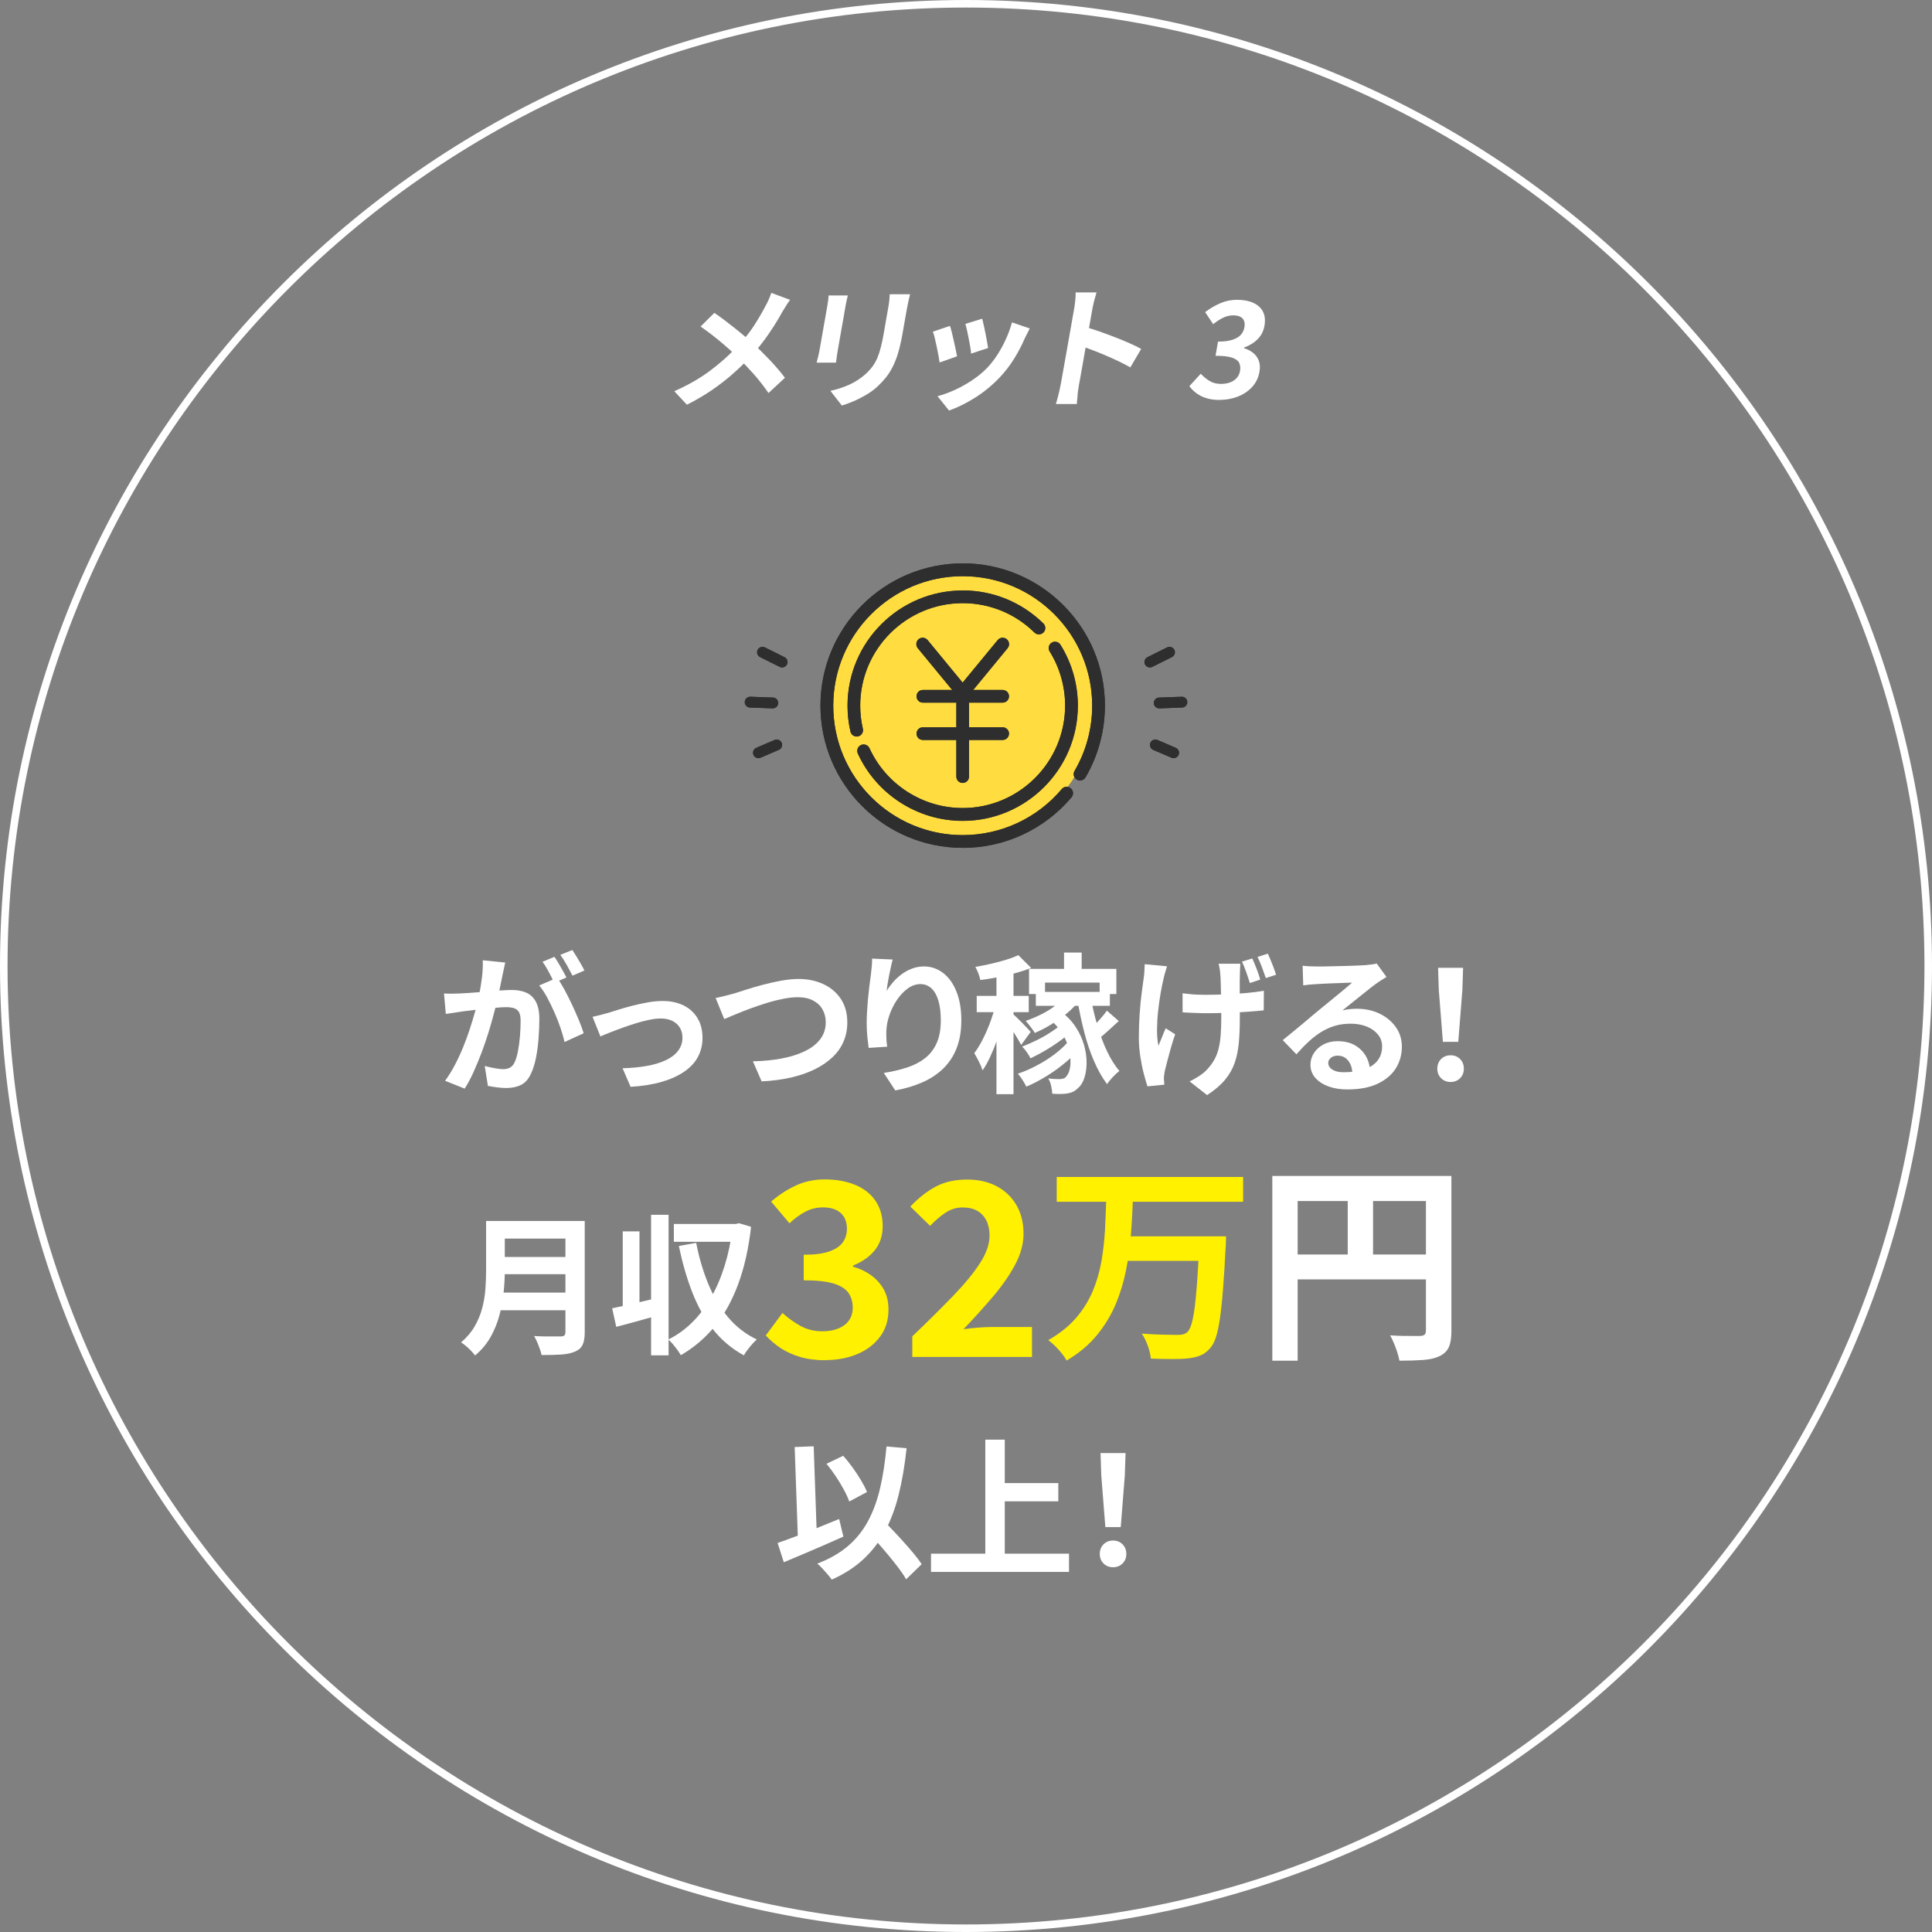 <?xml version="1.0" encoding="UTF-8"?>
<svg id="b" data-name="レイヤー 2" xmlns="http://www.w3.org/2000/svg" viewBox="0 0 256.2 256.2">
  <rect x="0" y="0" width="256.2" height="256.2" fill="#808080" stroke="none"/>
  <defs>
    <style>
      .d {
        fill: #2e2e2e;
      }

      .d, .e, .f, .g {
        stroke-width: 0px;
      }

      .e {
        fill: #fff;
      }

      .f {
        fill: #ffdc3f;
      }

      .g {
        fill: #fff100;
      }
    </style>
  </defs>
  <g id="c" data-name="レイヤー 1">
    <g>
      <g>
        <path class="e" d="M104.77,39.76c-.15.2-.33.46-.53.79-.2.33-.36.59-.5.81-.32.59-.7,1.23-1.14,1.92-.44.69-.92,1.39-1.45,2.08-.52.7-1.09,1.37-1.68,2-.67.72-1.42,1.44-2.24,2.17-.82.73-1.73,1.44-2.74,2.14-1.01.7-2.14,1.36-3.4,2l-1.67-1.79c1.76-.78,3.31-1.66,4.65-2.65,1.34-.99,2.59-2.09,3.72-3.32.88-.91,1.62-1.82,2.21-2.74.59-.92,1.11-1.82,1.57-2.7.14-.24.27-.51.4-.82.13-.31.24-.58.31-.81l2.48.92ZM94.72,41.48c.4.27.82.58,1.27.91.44.34.89.68,1.34,1.04s.88.7,1.29,1.05.77.66,1.1.94c.81.74,1.6,1.52,2.36,2.32.76.8,1.43,1.59,2.01,2.36l-2.18,2.02c-.62-.9-1.27-1.73-1.94-2.49-.67-.76-1.4-1.53-2.2-2.31-.27-.27-.59-.57-.94-.89-.36-.32-.74-.66-1.16-1.01-.42-.35-.86-.71-1.33-1.07-.47-.36-.95-.71-1.44-1.05l1.83-1.81Z"/>
        <path class="e" d="M112.43,39.18c-.05.21-.1.42-.15.63-.05.21-.1.45-.15.74-.02.13-.06.34-.11.64-.05.3-.11.64-.18,1.04-.07.4-.14.81-.22,1.24-.08.43-.15.85-.22,1.25s-.13.77-.19,1.09c-.06.33-.1.57-.13.74-.04.22-.08.48-.12.78-.04.3-.07.55-.1.76h-2.57c.04-.17.1-.4.18-.71.08-.31.14-.59.19-.85.03-.17.07-.41.13-.73.06-.32.12-.68.19-1.09.07-.41.15-.83.22-1.26s.15-.84.22-1.23c.07-.39.13-.73.18-1.03.05-.3.09-.51.11-.64.03-.17.06-.38.1-.65.04-.27.06-.5.07-.72h2.55ZM120.68,39.03c-.06.25-.12.52-.19.81-.07.29-.13.61-.2.97-.05.31-.12.68-.2,1.12-.08.44-.15.87-.23,1.3-.08.43-.14.79-.19,1.09-.17.95-.36,1.77-.57,2.48-.21.71-.46,1.33-.73,1.86-.27.53-.57,1-.9,1.41-.33.41-.69.79-1.08,1.16-.46.43-.98.81-1.55,1.14s-1.13.62-1.68.85c-.55.23-1.06.42-1.52.56l-1.52-1.95c.92-.2,1.77-.48,2.55-.84.78-.36,1.48-.82,2.12-1.39.37-.34.68-.69.93-1.03.25-.34.46-.72.64-1.14.17-.42.33-.9.46-1.43.14-.53.26-1.14.38-1.83.05-.31.12-.67.19-1.1.08-.43.15-.84.22-1.26.07-.41.13-.75.18-1.01.06-.35.11-.68.14-.97s.05-.56.06-.81h2.68Z"/>
        <path class="e" d="M125.97,43.2c.08.22.16.51.25.87s.17.73.26,1.12c.08.39.17.77.25,1.14.08.37.14.67.18.92l-2.31.82c-.03-.24-.08-.54-.15-.92-.07-.38-.15-.78-.24-1.2-.09-.42-.18-.81-.26-1.16-.09-.35-.16-.63-.24-.81l2.26-.76ZM136.56,43.55c-.14.28-.27.53-.37.73-.1.2-.2.39-.29.57-.38.9-.85,1.79-1.4,2.69-.55.89-1.19,1.73-1.93,2.51-1.01,1.06-2.11,1.96-3.29,2.7-1.18.74-2.32,1.3-3.43,1.69l-1.53-1.9c.68-.18,1.41-.44,2.2-.79.78-.35,1.55-.77,2.31-1.27.76-.5,1.44-1.05,2.03-1.65.49-.51.95-1.09,1.38-1.75.43-.66.81-1.36,1.15-2.11.34-.75.61-1.49.81-2.22l2.34.8ZM130.25,42.26c.05.19.11.46.19.81.07.35.15.72.24,1.12.08.4.15.77.21,1.13s.1.63.14.83l-2.26.74c0-.22-.04-.51-.1-.85-.06-.34-.12-.71-.2-1.09s-.15-.75-.23-1.11c-.08-.35-.15-.65-.22-.89l2.23-.69Z"/>
        <path class="e" d="M140.64,51.09c.04-.22.1-.59.2-1.11.09-.51.2-1.11.32-1.79.12-.68.25-1.39.38-2.14.13-.74.26-1.46.38-2.15.12-.69.23-1.3.32-1.83s.16-.92.21-1.17c.05-.31.1-.66.14-1.06s.06-.76.05-1.06h2.77c-.09.31-.19.65-.29,1.02-.1.37-.18.74-.25,1.11-.06.33-.14.78-.24,1.35s-.21,1.2-.33,1.89-.25,1.39-.37,2.11c-.13.72-.25,1.4-.36,2.06-.12.66-.22,1.24-.31,1.73-.09.49-.15.84-.19,1.05-.03.17-.06.4-.11.7-.04.3-.07.61-.09.93-.02.32-.05.6-.08.85h-2.77c.11-.35.22-.77.34-1.24.12-.47.21-.89.27-1.24ZM143.9,43.36c.56.15,1.19.35,1.88.59.69.24,1.38.5,2.08.77.7.27,1.35.54,1.96.81.61.27,1.11.51,1.51.74l-1.44,2.45c-.45-.26-.95-.52-1.51-.79-.56-.27-1.12-.52-1.7-.77s-1.15-.48-1.7-.69c-.56-.21-1.07-.4-1.52-.57l.45-2.54Z"/>
        <path class="e" d="M161.78,53.04c-.69,0-1.29-.08-1.8-.24-.52-.16-.96-.38-1.33-.66-.37-.28-.68-.59-.93-.93l1.51-1.65c.34.37.72.68,1.15.95.43.27.94.4,1.53.4.45,0,.85-.07,1.21-.2.36-.14.66-.33.88-.59.23-.26.38-.57.44-.94.07-.41.03-.77-.12-1.07-.15-.3-.48-.53-.97-.69s-1.21-.24-2.16-.24l.33-1.88c.8,0,1.45-.08,1.94-.25.49-.17.86-.39,1.1-.67.24-.28.4-.61.46-.98.09-.51,0-.9-.25-1.17-.26-.27-.67-.41-1.22-.41-.46,0-.91.1-1.34.31-.43.21-.88.49-1.33.86l-1.07-1.6c.67-.5,1.34-.89,2.04-1.19.69-.3,1.42-.44,2.19-.44.84,0,1.56.13,2.15.4.6.27,1.03.66,1.29,1.17.26.51.33,1.14.2,1.87-.12.69-.41,1.27-.88,1.75-.46.48-1.07.86-1.81,1.14l-.02.09c.46.13.86.34,1.21.62.35.28.6.64.75,1.05.16.42.18.91.08,1.48-.14.78-.47,1.45-.98,2-.52.56-1.15.98-1.91,1.27-.75.29-1.55.43-2.39.43Z"/>
      </g>
      <path class="e" d="M128.1,256.2C57.47,256.2,0,198.73,0,128.1S57.47,0,128.1,0s128.1,57.47,128.1,128.1-57.47,128.1-128.1,128.1ZM128.1,1C58.02,1,1,58.02,1,128.1s57.02,127.1,127.1,127.1,127.1-57.02,127.1-127.1S198.18,1,128.1,1Z"/>
      <g>
        <path class="e" d="M58.88,131.74c.36.03.72.04,1.07.03.35,0,.71-.02,1.07-.03.33-.01.73-.04,1.2-.07s.96-.07,1.49-.11c.53-.04,1.06-.08,1.59-.13.53-.05,1.03-.08,1.48-.11.45-.03.83-.04,1.12-.04.72,0,1.35.12,1.88.35s.96.63,1.27,1.19c.31.56.47,1.32.47,2.28,0,.79-.03,1.64-.1,2.56-.07.92-.18,1.8-.35,2.64-.17.84-.4,1.55-.69,2.14-.32.69-.76,1.17-1.31,1.44-.55.27-1.21.4-1.97.4-.37,0-.78-.03-1.22-.09s-.83-.12-1.18-.19l-.42-2.64c.25.07.54.13.85.2.31.07.61.12.9.16s.52.06.69.06c.33,0,.63-.06.88-.19.25-.13.46-.35.62-.67.19-.39.34-.89.46-1.5.12-.61.21-1.28.27-1.99.06-.71.09-1.4.09-2.05,0-.53-.08-.93-.23-1.18-.15-.25-.37-.42-.66-.51-.29-.09-.64-.13-1.05-.13-.31,0-.72.02-1.24.07s-1.08.1-1.67.16c-.59.06-1.14.12-1.65.19-.51.07-.9.11-1.18.14-.29.05-.66.11-1.11.17-.45.06-.82.12-1.13.17l-.24-2.72ZM67,127.64c-.05.25-.11.53-.18.83-.07.3-.13.58-.18.83-.05.29-.12.62-.2.99s-.16.73-.23,1.1c-.07.37-.15.72-.23,1.07-.13.57-.3,1.24-.5,2-.2.76-.43,1.58-.7,2.45-.27.87-.57,1.75-.9,2.63-.33.88-.69,1.74-1.06,2.57-.37.83-.77,1.58-1.2,2.25l-2.6-1.04c.47-.63.9-1.33,1.31-2.11.41-.78.78-1.58,1.11-2.4.33-.82.63-1.63.89-2.44.26-.81.49-1.56.68-2.25.19-.69.34-1.29.45-1.78.19-.91.33-1.78.44-2.62.11-.84.15-1.63.12-2.38l2.98.3ZM73.88,129.66c.32.44.65.98.99,1.61.34.63.68,1.3,1.01,2.01.33.71.63,1.39.9,2.04s.47,1.22.62,1.7l-2.54,1.16c-.12-.56-.3-1.18-.53-1.86-.23-.68-.5-1.37-.81-2.07-.31-.7-.63-1.36-.97-1.99-.34-.63-.69-1.15-1.05-1.58l2.38-1.02ZM73.52,126.88c.17.24.36.53.55.86.19.33.38.67.57,1,.19.33.35.63.48.88l-1.62.7c-.13-.28-.29-.59-.46-.92-.17-.33-.35-.67-.54-1-.19-.33-.37-.62-.56-.86l1.58-.66ZM75.9,125.98c.17.25.36.55.56.88.2.33.4.67.59,1,.19.33.34.61.45.84l-1.58.68c-.21-.41-.47-.88-.76-1.41-.29-.53-.58-.98-.86-1.35l1.6-.64Z"/>
        <path class="e" d="M78.58,134.84c.31-.07.66-.15,1.06-.25s.75-.2,1.06-.29c.33-.11.78-.25,1.34-.42s1.18-.35,1.85-.52,1.35-.32,2.04-.44c.69-.12,1.34-.18,1.95-.18,1.05,0,1.98.2,2.77.59.79.39,1.41.96,1.85,1.69.44.73.66,1.61.66,2.62,0,.91-.2,1.73-.59,2.48-.39.75-.99,1.4-1.79,1.96-.8.56-1.8,1.02-2.99,1.37s-2.58.58-4.17.67l-1.06-2.46c1.15-.03,2.2-.13,3.17-.3s1.81-.42,2.52-.75,1.27-.74,1.66-1.25c.39-.51.59-1.09.59-1.76,0-.51-.12-.95-.35-1.33-.23-.38-.56-.68-.99-.89s-.93-.32-1.52-.32c-.47,0-.99.06-1.56.18s-1.16.27-1.77.46c-.61.19-1.2.39-1.79.6-.59.21-1.13.42-1.64.62-.51.2-.93.37-1.26.52l-1.04-2.6Z"/>
        <path class="e" d="M94.9,132.34c.37-.07.79-.16,1.24-.28.45-.12.86-.23,1.22-.32.39-.12.91-.29,1.57-.5.66-.21,1.39-.43,2.19-.64.8-.21,1.62-.4,2.45-.55.83-.15,1.61-.23,2.33-.23,1.21,0,2.31.23,3.28.68s1.75,1.11,2.32,1.96c.57.85.86,1.9.86,3.14,0,.91-.17,1.75-.5,2.52-.33.77-.82,1.47-1.47,2.08-.65.61-1.43,1.15-2.35,1.6-.92.45-1.97.82-3.15,1.09-1.18.27-2.48.44-3.89.51l-1.16-2.66c1.36-.03,2.62-.15,3.79-.37,1.17-.22,2.19-.54,3.07-.96s1.57-.95,2.06-1.59.74-1.39.74-2.26c0-.63-.14-1.19-.42-1.69-.28-.5-.7-.9-1.25-1.19-.55-.29-1.23-.44-2.03-.44-.59,0-1.23.07-1.94.21-.71.14-1.43.32-2.17.55-.74.23-1.46.47-2.17.73-.71.26-1.36.52-1.96.77-.6.25-1.11.47-1.52.64l-1.14-2.8Z"/>
        <path class="e" d="M118.38,127.24c-.07.24-.14.54-.22.9-.08.36-.16.74-.24,1.13-.08.39-.15.78-.21,1.15-.06.37-.1.7-.13.98.24-.4.53-.79.86-1.17.33-.38.71-.73,1.13-1.04s.88-.56,1.38-.75,1.03-.28,1.59-.28c.93,0,1.77.29,2.52.86s1.34,1.39,1.77,2.46c.43,1.07.65,2.33.65,3.8s-.21,2.65-.62,3.71c-.41,1.06-1.01,1.96-1.78,2.71-.77.75-1.7,1.36-2.77,1.83s-2.27.83-3.59,1.07l-1.52-2.32c1.11-.17,2.12-.41,3.05-.71s1.73-.71,2.4-1.23c.67-.52,1.19-1.19,1.56-2.01.37-.82.55-1.83.55-3.03,0-1.03-.11-1.9-.32-2.61s-.52-1.26-.93-1.63c-.41-.37-.89-.56-1.45-.56s-1.15.19-1.68.58c-.53.39-1.01.89-1.43,1.51s-.75,1.29-1,2.01c-.25.72-.38,1.41-.41,2.08-.01.28-.02.59,0,.92,0,.33.04.73.11,1.2l-2.46.16c-.05-.39-.11-.87-.17-1.45s-.09-1.21-.09-1.89c0-.47.02-.97.05-1.5.03-.53.07-1.08.12-1.63.05-.55.11-1.11.18-1.67s.14-1.09.21-1.6c.05-.39.09-.77.12-1.14.03-.37.04-.69.04-.96l2.74.12Z"/>
        <path class="e" d="M132.12,132.94l1.38.56c-.16.71-.35,1.45-.58,2.22-.23.77-.48,1.54-.75,2.31-.27.77-.57,1.48-.88,2.15-.31.67-.64,1.25-.99,1.76-.11-.35-.27-.74-.49-1.17-.22-.43-.42-.8-.61-1.11.41-.55.81-1.2,1.19-1.97.38-.77.72-1.57,1.02-2.41.3-.84.54-1.62.71-2.34ZM135.04,126.66l1.7,1.7c-.64.25-1.34.48-2.11.69-.77.21-1.54.39-2.33.54s-1.55.28-2.3.37c-.04-.24-.13-.53-.26-.88-.13-.35-.27-.63-.4-.86.69-.12,1.39-.26,2.09-.42.7-.16,1.36-.34,1.99-.53.63-.19,1.17-.4,1.62-.61ZM129.52,132.06h6.9v2.16h-6.9v-2.16ZM132.14,128.2h2.26v16.9h-2.26v-16.9ZM134.28,134.42c.11.09.28.25.51.47.23.22.48.46.74.73.26.27.49.51.7.73.21.22.36.38.45.49l-1.26,1.72c-.11-.2-.25-.45-.43-.75-.18-.3-.37-.61-.57-.93-.2-.32-.4-.62-.6-.91-.2-.29-.37-.52-.5-.69l.96-.86ZM141.94,137.8l1.46.98c-.55.68-1.22,1.36-2.02,2.04-.8.68-1.66,1.3-2.58,1.87s-1.82,1.04-2.7,1.41c-.12-.25-.29-.55-.5-.88s-.42-.61-.62-.84c.64-.21,1.29-.48,1.96-.81.67-.33,1.32-.69,1.95-1.1.63-.41,1.21-.84,1.73-1.3s.96-.92,1.32-1.37ZM141.1,135.52l1.36.92c-.45.45-1.01.93-1.67,1.42-.66.49-1.35.95-2.07,1.38-.72.43-1.41.79-2.06,1.1-.12-.24-.29-.51-.5-.82s-.42-.55-.62-.74c.63-.23,1.29-.52,2-.87.71-.35,1.37-.74,2-1.16.63-.42,1.15-.83,1.56-1.23ZM141.34,132.06l1.78.62c-.45.6-1,1.17-1.65,1.7-.65.53-1.34,1.02-2.07,1.47-.73.45-1.46.82-2.18,1.13-.07-.13-.17-.3-.32-.5-.15-.2-.3-.4-.46-.6-.16-.2-.3-.37-.42-.5.69-.24,1.37-.53,2.04-.86.67-.33,1.28-.71,1.85-1.14s1.04-.87,1.43-1.32ZM136.46,128.48h11.58v3.34h-2.22v-1.52h-7.24v1.52h-2.12v-3.34ZM137.36,131.54h9.82v1.84h-9.82v-1.84ZM138.96,134.98l1.68-.9c.83.63,1.49,1.33,2,2.1.51.77.88,1.57,1.11,2.39.23.82.35,1.6.34,2.35,0,.75-.1,1.41-.29,2-.19.59-.45,1.03-.8,1.32-.29.31-.61.52-.94.63-.33.11-.72.18-1.16.19-.2.01-.42.02-.65.01-.23,0-.47-.02-.71-.03-.01-.29-.06-.63-.14-1.01s-.21-.72-.4-1.03c.29.04.56.07.8.08.24.01.47.02.68.02.2,0,.38-.03.55-.08.17-.05.31-.17.43-.36.17-.19.31-.49.4-.9.09-.41.12-.9.08-1.45-.04-.55-.16-1.14-.37-1.77-.21-.63-.52-1.25-.95-1.86-.43-.61-.98-1.18-1.66-1.7ZM141.1,126.32h2.34v2.9h-2.34v-2.9ZM144.64,132.26c.23,1.25.52,2.5.88,3.73.36,1.23.79,2.37,1.28,3.41.49,1.04,1.04,1.91,1.64,2.62-.25.19-.54.45-.86.79-.32.34-.58.66-.78.95-.64-.85-1.21-1.87-1.72-3.04-.51-1.17-.94-2.45-1.3-3.84s-.66-2.81-.9-4.26l1.76-.36ZM146.78,134.02l1.58,1.38c-.52.48-1.05.96-1.58,1.44s-1.02.88-1.46,1.2l-1.16-1.12c.27-.24.56-.53.89-.87s.64-.69.95-1.04c.31-.35.57-.68.78-.99Z"/>
        <path class="e" d="M154.76,128.14c-.08.25-.17.54-.26.85-.09.31-.16.58-.2.79-.13.55-.27,1.2-.4,1.96-.13.76-.24,1.56-.33,2.39-.09.83-.13,1.64-.14,2.43,0,.79.06,1.49.19,2.12.13-.31.29-.68.46-1.12.17-.44.34-.84.5-1.2l1.26.8c-.2.56-.39,1.15-.56,1.76s-.33,1.19-.47,1.73-.26,1-.35,1.37c-.03.16-.05.34-.08.53s-.04.34-.04.45c.01.11.02.24.03.39,0,.15.02.3.03.45l-2.24.22c-.13-.4-.29-.95-.48-1.66-.19-.71-.34-1.48-.47-2.33-.13-.85-.19-1.68-.19-2.49,0-1.11.04-2.16.11-3.17.07-1.01.16-1.93.27-2.76.11-.83.2-1.52.28-2.07.04-.28.07-.57.08-.88.01-.31.03-.59.04-.84l2.96.28ZM156.82,131.72c.33.04.66.08.99.11.33.03.66.06,1,.07s.69.02,1.05.02c.85,0,1.75-.02,2.7-.06.95-.04,1.86-.1,2.74-.18.88-.08,1.65-.18,2.3-.3l-.02,2.6c-.61.07-1.35.13-2.2.19-.85.06-1.75.11-2.7.14-.95.03-1.87.05-2.76.05-.29,0-.62,0-.97-.02-.35-.01-.71-.03-1.08-.04-.37-.01-.72-.03-1.05-.06v-2.52ZM164.48,127.8c-.01.23-.03.46-.04.69-.01.23-.02.46-.02.69-.01.19-.02.47-.02.85v1.28c0,.47,0,.95.01,1.44,0,.49,0,.93,0,1.34v.97c0,1.19-.04,2.26-.13,3.22-.09.96-.27,1.85-.55,2.66-.28.81-.71,1.57-1.3,2.27-.59.7-1.37,1.37-2.36,2.01l-2.32-1.82c.39-.17.8-.41,1.25-.7.45-.29.81-.59,1.09-.9.37-.4.68-.82.93-1.26.25-.44.44-.93.57-1.46.13-.53.23-1.13.28-1.79.05-.66.08-1.41.08-2.25,0-.37,0-.83,0-1.38,0-.55-.02-1.11-.03-1.69s-.03-1.12-.04-1.62-.03-.89-.06-1.17c-.01-.24-.04-.49-.09-.75-.05-.26-.09-.47-.13-.63h2.88ZM166.06,127.1c.19.4.38.87.59,1.41.21.54.36,1,.47,1.39l-1.38.46c-.13-.43-.29-.91-.48-1.44-.19-.53-.37-1-.56-1.4l1.36-.42ZM168.12,126.46c.19.4.39.87.6,1.41.21.54.38,1,.5,1.39l-1.36.44c-.15-.43-.32-.9-.51-1.42-.19-.52-.39-.98-.59-1.38l1.36-.44Z"/>
        <path class="e" d="M172.74,128.06c.28.04.58.07.9.08.32.01.63.02.92.02.21,0,.53,0,.96,0,.43,0,.91-.02,1.45-.03.54-.01,1.08-.03,1.61-.04.53-.01,1.02-.03,1.45-.05.43-.02.77-.04,1.01-.05.41-.04.74-.08.98-.11.24-.03.42-.07.54-.11l1.3,1.78c-.23.15-.46.29-.7.44-.24.15-.47.31-.7.48-.27.19-.59.43-.96.73-.37.3-.77.62-1.19.95-.42.33-.83.66-1.22.98-.39.32-.75.61-1.07.86.33-.08.65-.14.96-.17.31-.03.62-.05.94-.05,1.13,0,2.15.22,3.05.66s1.61,1.04,2.14,1.79c.53.75.79,1.62.79,2.59,0,1.05-.27,2.01-.8,2.86-.53.85-1.34,1.53-2.41,2.04-1.07.51-2.42.76-4.03.76-.92,0-1.75-.13-2.49-.4-.74-.27-1.32-.65-1.75-1.14-.43-.49-.64-1.07-.64-1.74,0-.55.15-1.06.45-1.53.3-.47.72-.86,1.26-1.15s1.16-.44,1.87-.44c.92,0,1.7.18,2.33.55.63.37,1.12.86,1.46,1.47.34.61.52,1.29.53,2.02l-2.34.32c-.01-.73-.2-1.32-.55-1.77-.35-.45-.82-.67-1.41-.67-.37,0-.67.1-.9.29-.23.19-.34.42-.34.67,0,.37.19.67.56.9.37.23.86.34,1.46.34,1.13,0,2.08-.14,2.84-.41.76-.27,1.33-.67,1.71-1.18s.57-1.12.57-1.83c0-.6-.18-1.13-.55-1.58-.37-.45-.86-.81-1.49-1.06-.63-.25-1.33-.38-2.12-.38s-1.48.1-2.12.29c-.64.19-1.24.47-1.81.82-.57.35-1.12.78-1.66,1.28s-1.08,1.06-1.61,1.67l-1.82-1.88c.36-.29.77-.62,1.22-.99.45-.37.92-.75,1.39-1.15.47-.4.92-.78,1.34-1.13.42-.35.78-.65,1.07-.89.28-.23.61-.49.98-.8.37-.31.76-.62,1.16-.95.4-.33.78-.64,1.14-.94s.66-.56.9-.77c-.2,0-.46,0-.78.02-.32.01-.67.03-1.05.04s-.76.03-1.14.04c-.38.01-.73.03-1.06.05-.33.02-.6.04-.81.05-.27.01-.55.03-.84.06-.29.03-.56.06-.8.1l-.08-2.6Z"/>
        <path class="e" d="M192.36,143.48c-.51,0-.93-.17-1.26-.5s-.5-.75-.5-1.26.17-.95.5-1.28c.33-.33.75-.5,1.26-.5s.93.17,1.26.5c.33.33.5.76.5,1.28s-.17.93-.5,1.26-.75.5-1.26.5ZM191.34,138.16l-.54-6.84-.1-2.98h3.32l-.1,2.98-.54,6.84h-2.04Z"/>
        <path class="e" d="M64.46,161.91h2.48v6.62c0,.87-.05,1.8-.15,2.8-.1,1-.28,2.01-.55,3.04-.27,1.03-.66,2-1.18,2.92s-1.21,1.74-2.06,2.46c-.12-.17-.29-.37-.51-.6-.22-.23-.45-.45-.7-.66-.25-.21-.46-.37-.65-.48.76-.64,1.36-1.35,1.81-2.13.45-.78.78-1.59,1-2.43s.36-1.68.42-2.52.09-1.65.09-2.42v-6.6ZM66.02,171.41h10.04v2.34h-10.04v-2.34ZM66.12,161.91h9.98v2.34h-9.98v-2.34ZM66.14,166.69h10.06v2.28h-10.06v-2.28ZM74.98,161.91h2.56v14.78c0,.72-.1,1.27-.29,1.66s-.52.68-.99.88c-.48.21-1.08.34-1.8.39-.72.05-1.6.07-2.64.07-.05-.24-.13-.51-.24-.82s-.23-.61-.36-.92-.27-.57-.4-.78c.47.03.94.04,1.43.05.49,0,.92,0,1.3,0h.81c.23,0,.39-.04.48-.13.09-.09.14-.24.14-.45v-14.74Z"/>
        <path class="e" d="M81.18,173.49c.8-.16,1.75-.37,2.86-.63,1.11-.26,2.22-.52,3.34-.79l.3,2.24c-1.01.29-2.04.58-3.08.87-1.04.29-2,.54-2.88.77l-.54-2.46ZM82.58,163.29h2.22v10.76h-2.22v-10.76ZM86.34,161.09h2.32v18.64h-2.32v-18.64ZM97.14,162.31h.42l.44-.1,1.6.48c-.33,2.88-.9,5.41-1.71,7.6-.81,2.19-1.85,4.06-3.12,5.61s-2.77,2.82-4.49,3.81c-.12-.21-.27-.45-.46-.71-.19-.26-.39-.51-.6-.76-.21-.25-.41-.45-.6-.61,1.16-.57,2.22-1.33,3.17-2.27s1.79-2.04,2.51-3.31c.72-1.27,1.32-2.67,1.8-4.22.48-1.55.83-3.21,1.04-5v-.52ZM89.36,162.31h8.36v2.36h-8.36v-2.36ZM92.32,164.81c.37,1.92.9,3.72,1.58,5.39.68,1.67,1.55,3.15,2.6,4.42,1.05,1.27,2.34,2.28,3.86,3.01-.19.16-.39.36-.61.61-.22.25-.43.5-.63.77-.2.27-.36.51-.48.72-1.63-.89-2.99-2.05-4.1-3.46-1.11-1.41-2.02-3.05-2.74-4.9-.72-1.85-1.31-3.9-1.78-6.14l2.3-.42Z"/>
        <path class="g" d="M109.46,180.38c-1.24,0-2.35-.14-3.33-.43-.98-.29-1.85-.68-2.61-1.18-.76-.5-1.41-1.06-1.97-1.68l2.21-2.98c.73.66,1.52,1.23,2.38,1.71.86.48,1.83.72,2.9.72.81,0,1.52-.12,2.13-.37.61-.25,1.08-.6,1.41-1.07.33-.47.5-1.03.5-1.7,0-.75-.19-1.39-.56-1.94-.37-.54-1.03-.96-1.97-1.25-.94-.29-2.26-.43-3.97-.43v-3.39c1.45,0,2.59-.15,3.42-.45.83-.3,1.42-.7,1.78-1.22.35-.51.53-1.1.53-1.76,0-.92-.28-1.62-.83-2.11-.56-.49-1.33-.74-2.34-.74-.83,0-1.61.19-2.32.56-.72.37-1.42.89-2.13,1.55l-2.43-2.88c1.04-.9,2.14-1.61,3.3-2.14,1.15-.53,2.42-.8,3.81-.8,1.51,0,2.85.24,4.02.72s2.06,1.18,2.7,2.11c.64.93.96,2.05.96,3.38,0,1.24-.34,2.29-1.02,3.15-.68.86-1.65,1.55-2.91,2.06v.16c.87.23,1.67.61,2.38,1.12.71.51,1.28,1.15,1.7,1.9.42.76.62,1.65.62,2.67,0,1.41-.38,2.61-1.14,3.62-.76,1-1.77,1.77-3.04,2.29-1.27.52-2.66.78-4.18.78Z"/>
        <path class="g" d="M120.98,179.93v-2.72c2.05-1.96,3.84-3.74,5.38-5.33s2.73-3.04,3.58-4.35c.85-1.31,1.28-2.53,1.28-3.66,0-.79-.14-1.46-.42-2.02-.28-.55-.68-.98-1.2-1.28-.52-.3-1.17-.45-1.94-.45-.85,0-1.64.25-2.35.74-.71.49-1.37,1.06-1.97,1.7l-2.62-2.56c1.11-1.17,2.25-2.06,3.41-2.67s2.54-.91,4.14-.91c1.49,0,2.8.3,3.92.9,1.12.6,1.99,1.44,2.61,2.51.62,1.08.93,2.34.93,3.79,0,1.32-.37,2.68-1.1,4.06s-1.71,2.79-2.91,4.21c-1.21,1.42-2.52,2.88-3.95,4.37.6-.08,1.26-.15,1.98-.21.73-.05,1.36-.08,1.92-.08h5.18v3.97h-15.87Z"/>
        <path class="g" d="M146.68,158.88h3.56c-.06,1.59-.14,3.19-.27,4.82-.12,1.62-.34,3.22-.66,4.8-.32,1.58-.78,3.09-1.4,4.54-.62,1.45-1.45,2.8-2.49,4.06s-2.37,2.37-3.98,3.32c-.24-.45-.6-.93-1.06-1.44-.47-.51-.92-.94-1.37-1.27,1.47-.84,2.68-1.8,3.63-2.88.94-1.08,1.68-2.26,2.23-3.53.54-1.27.93-2.6,1.18-3.99.24-1.39.4-2.8.48-4.21.07-1.42.13-2.82.17-4.2ZM140.13,156.08h24.72v3.28h-24.72v-3.28ZM149.09,163.95h11.2v3.25h-11.2v-3.25ZM159.06,163.95h3.53c-.02.35-.03.65-.03.9s0,.44-.03.59c-.11,2.17-.23,4.02-.35,5.56-.12,1.54-.26,2.83-.41,3.86-.15,1.04-.33,1.86-.53,2.48-.21.62-.45,1.08-.73,1.4-.41.48-.85.82-1.33,1.01-.48.19-1.03.32-1.67.39-.56.06-1.28.08-2.17.08s-1.8-.02-2.73-.06c-.04-.49-.17-1.04-.39-1.67-.22-.62-.49-1.17-.81-1.64.97.07,1.89.12,2.77.14.88.02,1.52.03,1.93.03.3,0,.55-.02.76-.07.21-.05.39-.14.56-.29.3-.26.55-.84.74-1.75.2-.91.36-2.21.5-3.92.14-1.71.27-3.87.38-6.48v-.56Z"/>
        <path class="e" d="M168.72,155.94h21.95v3.33h-18.59v21.17h-3.36v-24.5ZM170.54,166.36h20.19v3.3h-20.19v-3.3ZM178.72,157.76h3.36v10.25h-3.36v-10.25ZM189.08,155.94h3.39v20.58c0,.9-.11,1.6-.34,2.11-.22.51-.63.91-1.2,1.19s-1.3.45-2.17.52c-.87.06-1.93.1-3.18.1-.06-.32-.15-.68-.28-1.09-.13-.41-.28-.82-.45-1.22-.17-.4-.34-.75-.5-1.05.54.04,1.09.06,1.64.07.55,0,1.04.01,1.47.01h.9c.26-.02.45-.08.56-.18.11-.1.17-.28.17-.52v-20.52Z"/>
        <path class="e" d="M103.12,204.61c.68-.23,1.47-.51,2.37-.86s1.85-.72,2.84-1.12c.99-.4,1.98-.8,2.95-1.2l.56,2.34c-.89.4-1.8.8-2.72,1.2-.92.4-1.82.79-2.71,1.16-.89.37-1.71.72-2.47,1.04l-.82-2.56ZM105.38,191.89l2.52-.1.46,13-2.52.1-.46-13ZM117.56,191.81l2.66.24c-.24,2.27-.59,4.31-1.04,6.13-.45,1.82-1.06,3.44-1.82,4.86-.76,1.42-1.72,2.66-2.87,3.73-1.15,1.07-2.55,1.97-4.19,2.7-.12-.17-.29-.39-.52-.66-.23-.27-.47-.54-.72-.81-.25-.27-.48-.49-.68-.65,1.6-.61,2.94-1.38,4.03-2.3,1.09-.92,1.98-2.02,2.67-3.29.69-1.27,1.23-2.73,1.62-4.38.39-1.65.67-3.5.86-5.57ZM109.6,194.11l2.22-1.06c.43.48.85,1.01,1.26,1.58.41.57.78,1.14,1.11,1.69.33.55.59,1.06.79,1.53l-2.36,1.26c-.16-.45-.4-.98-.72-1.57-.32-.59-.68-1.19-1.08-1.79-.4-.6-.81-1.15-1.22-1.64ZM114.84,202.83l1.84-1.7c.45.48.94.99,1.47,1.54.53.55,1.05,1.1,1.56,1.67.51.57.99,1.11,1.43,1.64s.8,1.01,1.08,1.45l-2.06,2c-.25-.45-.59-.96-1.01-1.51-.42-.55-.87-1.12-1.36-1.71-.49-.59-.99-1.17-1.5-1.75s-1-1.12-1.45-1.63Z"/>
        <path class="e" d="M123.46,206.03h18.3v2.42h-18.3v-2.42ZM130.66,190.91h2.58v16.46h-2.58v-16.46ZM132.02,196.67h8.32v2.42h-8.32v-2.42Z"/>
        <path class="e" d="M147.6,207.83c-.51,0-.93-.17-1.26-.5s-.5-.75-.5-1.26.17-.95.5-1.28c.33-.33.75-.5,1.26-.5s.93.17,1.26.5c.33.33.5.76.5,1.28s-.17.93-.5,1.26-.75.5-1.26.5ZM146.58,202.51l-.54-6.84-.1-2.98h3.32l-.1,2.98-.54,6.84h-2.04Z"/>
      </g>
      <g>
        <g>
          <circle class="f" cx="127.22" cy="93.44" r="18.03"/>
          <g>
            <g>
              <path class="d" d="M127.66,112.43c-10.4,0-18.86-8.46-18.86-18.86s8.46-18.86,18.86-18.86,18.86,8.46,18.86,18.86c0,3.35-.89,6.64-2.57,9.52-.24.4-.75.54-1.15.3-.4-.24-.54-.75-.3-1.15,1.53-2.62,2.34-5.61,2.34-8.66,0-9.47-7.7-17.17-17.17-17.17s-17.17,7.7-17.17,17.17,7.7,17.17,17.17,17.17c5.07,0,9.86-2.23,13.14-6.11.3-.36.83-.4,1.19-.1.36.3.4.83.1,1.19-3.6,4.27-8.85,6.71-14.43,6.71Z"/>
              <path class="d" d="M127.66,74.71c-10.4,0-18.86,8.46-18.86,18.86s8.46,18.86,18.86,18.86c5.57,0,10.83-2.45,14.43-6.71.3-.36.25-.89-.1-1.19-.16-.13-.35-.2-.54-.2-.24,0-.48.1-.65.3-3.27,3.88-8.06,6.11-13.14,6.11-9.47,0-17.17-7.7-17.17-17.17s7.7-17.17,17.17-17.17,17.17,7.7,17.17,17.17c0,3.05-.81,6.05-2.34,8.66-.24.4-.1.92.3,1.15.13.08.28.12.43.12.29,0,.57-.15.73-.42,1.68-2.88,2.57-6.17,2.57-9.52,0-10.4-8.46-18.86-18.86-18.86h0Z"/>
            </g>
            <g>
              <path class="d" d="M113.6,97.67c-.38,0-.73-.26-.82-.65-.26-1.12-.39-2.28-.39-3.44,0-8.42,6.85-15.27,15.27-15.27,4.03,0,7.83,1.56,10.7,4.38.33.33.34.86.01,1.19-.33.33-.86.34-1.19.01-2.56-2.51-5.94-3.9-9.52-3.9-7.49,0-13.59,6.1-13.59,13.59,0,1.04.12,2.07.35,3.07.1.45-.18.91-.63,1.01-.06.01-.13.02-.19.02Z"/>
              <path class="d" d="M127.66,78.3c-8.42,0-15.27,6.85-15.27,15.27,0,1.16.13,2.32.39,3.44.09.39.44.65.82.65.06,0,.13,0,.19-.02.45-.1.74-.56.63-1.01-.23-1-.35-2.03-.35-3.07,0-7.49,6.1-13.59,13.59-13.59,3.58,0,6.97,1.38,9.52,3.9.16.16.38.24.59.24s.44-.08.6-.25c.33-.33.32-.87-.01-1.19-2.87-2.82-6.68-4.38-10.7-4.38h0Z"/>
            </g>
            <g>
              <path class="d" d="M127.66,108.84c-5.96,0-11.42-3.5-13.9-8.93-.19-.42,0-.92.42-1.12.42-.19.92,0,1.12.42,2.21,4.82,7.06,7.94,12.36,7.94,7.49,0,13.59-6.1,13.59-13.59,0-2.55-.71-5.03-2.05-7.18-.25-.4-.13-.92.27-1.16.39-.25.92-.13,1.16.27,1.51,2.42,2.31,5.21,2.31,8.08,0,8.42-6.85,15.27-15.27,15.27Z"/>
              <path class="d" d="M139.91,85.1c-.15,0-.31.04-.45.13-.4.25-.52.77-.27,1.16,1.34,2.15,2.05,4.64,2.05,7.18,0,7.49-6.1,13.59-13.59,13.59-5.3,0-10.16-3.12-12.36-7.94-.14-.31-.45-.49-.77-.49-.12,0-.24.02-.35.08-.42.19-.61.69-.42,1.12,2.48,5.42,7.94,8.93,13.9,8.93,8.42,0,15.27-6.85,15.27-15.27,0-2.87-.8-5.66-2.31-8.08-.16-.26-.43-.4-.72-.4h0Z"/>
            </g>
            <g>
              <g>
                <path class="d" d="M127.66,92.7c-.25,0-.49-.11-.65-.31l-5.3-6.44c-.3-.36-.24-.89.12-1.19.36-.3.89-.24,1.19.12l4.65,5.65,4.65-5.65c.3-.36.83-.41,1.19-.12.36.3.41.83.12,1.19l-5.3,6.44c-.16.19-.4.31-.65.31Z"/>
                <path class="d" d="M122.36,84.57c-.19,0-.38.06-.54.19-.36.3-.41.83-.12,1.19l5.3,6.44c.16.19.4.31.65.31s.49-.11.65-.31l5.3-6.44c.3-.36.24-.89-.12-1.19-.16-.13-.35-.19-.54-.19-.24,0-.48.1-.65.31l-4.65,5.65-4.65-5.65c-.17-.2-.41-.31-.65-.31h0Z"/>
              </g>
              <g>
                <path class="d" d="M132.96,93.18h-10.58c-.47,0-.84-.38-.84-.84s.38-.84.84-.84h10.58c.47,0,.84.38.84.84s-.38.84-.84.84Z"/>
                <path class="d" d="M132.96,91.49h-10.58c-.47,0-.84.38-.84.84s.38.84.84.84h10.58c.47,0,.84-.38.84-.84s-.38-.84-.84-.84h0Z"/>
              </g>
              <g>
                <path class="d" d="M132.96,98.13h-10.58c-.47,0-.84-.38-.84-.84s.38-.84.84-.84h10.58c.47,0,.84.38.84.84s-.38.84-.84.84Z"/>
                <path class="d" d="M132.96,96.44h-10.58c-.47,0-.84.38-.84.84s.38.84.84.84h10.58c.47,0,.84-.38.84-.84s-.38-.84-.84-.84h0Z"/>
              </g>
              <g>
                <path class="d" d="M127.66,103.83c-.47,0-.84-.38-.84-.84v-9.65c0-.47.38-.84.84-.84s.84.38.84.84v9.65c0,.47-.38.84-.84.84Z"/>
                <path class="d" d="M127.66,92.49c-.47,0-.84.38-.84.84v9.65c0,.47.38.84.84.84s.84-.38.84-.84v-9.65c0-.47-.38-.84-.84-.84h0Z"/>
              </g>
            </g>
          </g>
        </g>
        <g>
          <g>
            <path class="d" d="M103.71,98.7c.04.31-.13.61-.43.74l-2.42,1.04c-.36.16-.78-.01-.94-.38-.16-.36.01-.78.38-.94l2.42-1.04c.36-.16.78.01.94.38.03.06.05.13.05.2Z"/>
            <path class="d" d="M102.99,98.07c-.09,0-.19.02-.28.06l-2.42,1.04c-.36.16-.53.58-.38.94.12.27.38.43.66.43.09,0,.19-.02.28-.06l2.42-1.04c.3-.13.47-.44.43-.74,0-.07-.03-.13-.05-.2-.12-.27-.38-.43-.66-.43h0Z"/>
          </g>
          <g>
            <path class="d" d="M103.19,93.14s0,.07,0,.11c-.01.4-.35.7-.74.69l-3-.11c-.4-.01-.7-.35-.69-.74.01-.4.35-.7.74-.69l3,.11c.36.01.64.29.68.63Z"/>
            <path class="d" d="M99.48,92.39c-.38,0-.7.3-.72.69-.01.4.29.73.69.74l3,.11s.02,0,.03,0c.38,0,.7-.3.72-.69,0-.04,0-.08,0-.11-.04-.34-.33-.62-.68-.63l-3-.11s-.02,0-.03,0h0Z"/>
          </g>
          <g>
            <path class="d" d="M104.43,87.71c.02.13,0,.27-.07.4-.18.35-.61.5-.96.32l-2.61-1.3c-.35-.18-.5-.61-.32-.96.18-.35.61-.5.96-.32l2.61,1.3c.22.11.37.33.39.56Z"/>
            <path class="d" d="M101.11,85.78c-.26,0-.52.15-.64.4-.18.35-.03.78.32.96l2.61,1.3c.1.05.21.07.32.07.26,0,.52-.15.64-.4.06-.13.09-.27.07-.4-.03-.23-.17-.45-.39-.56l-2.61-1.3c-.1-.05-.21-.07-.32-.07h0Z"/>
          </g>
        </g>
        <g>
          <g>
            <path class="d" d="M152.5,98.7c-.04.31.13.61.43.74l2.42,1.04c.36.16.78-.01.94-.38.16-.36-.01-.78-.38-.94l-2.42-1.04c-.36-.16-.78.01-.94.38-.03.06-.05.13-.05.2Z"/>
            <path class="d" d="M153.21,98.07c-.28,0-.54.16-.66.43-.03.06-.05.13-.05.2-.04.31.13.61.43.74l2.42,1.04c.09.04.19.06.28.06.28,0,.54-.16.66-.43.16-.36-.01-.78-.38-.94l-2.42-1.04c-.09-.04-.19-.06-.28-.06h0Z"/>
          </g>
          <g>
            <path class="d" d="M153.01,93.14s0,.07,0,.11c.01.4.35.7.74.69l3-.11c.4-.01.7-.35.69-.74-.01-.4-.35-.7-.74-.69l-3,.11c-.36.01-.64.29-.68.63Z"/>
            <path class="d" d="M156.72,92.39s-.02,0-.03,0l-3,.11c-.36.01-.64.29-.68.63,0,.04,0,.07,0,.11.01.39.33.69.72.69,0,0,.02,0,.03,0l3-.11c.4-.02.7-.35.69-.74-.01-.39-.33-.69-.72-.69h0Z"/>
          </g>
          <g>
            <path class="d" d="M151.77,87.71c-.02.13,0,.27.07.4.18.35.61.5.96.32l2.61-1.3c.35-.18.5-.61.32-.96-.18-.35-.61-.5-.96-.32l-2.61,1.3c-.22.11-.37.33-.39.56Z"/>
            <path class="d" d="M155.09,85.78c-.11,0-.22.02-.32.07l-2.61,1.3c-.22.11-.37.33-.39.56-.02.13,0,.27.07.4.12.25.38.4.64.4.11,0,.22-.02.32-.07l2.61-1.3c.35-.18.5-.61.32-.96-.12-.25-.38-.4-.64-.4h0Z"/>
          </g>
        </g>
      </g>
    </g>
  </g>
</svg>